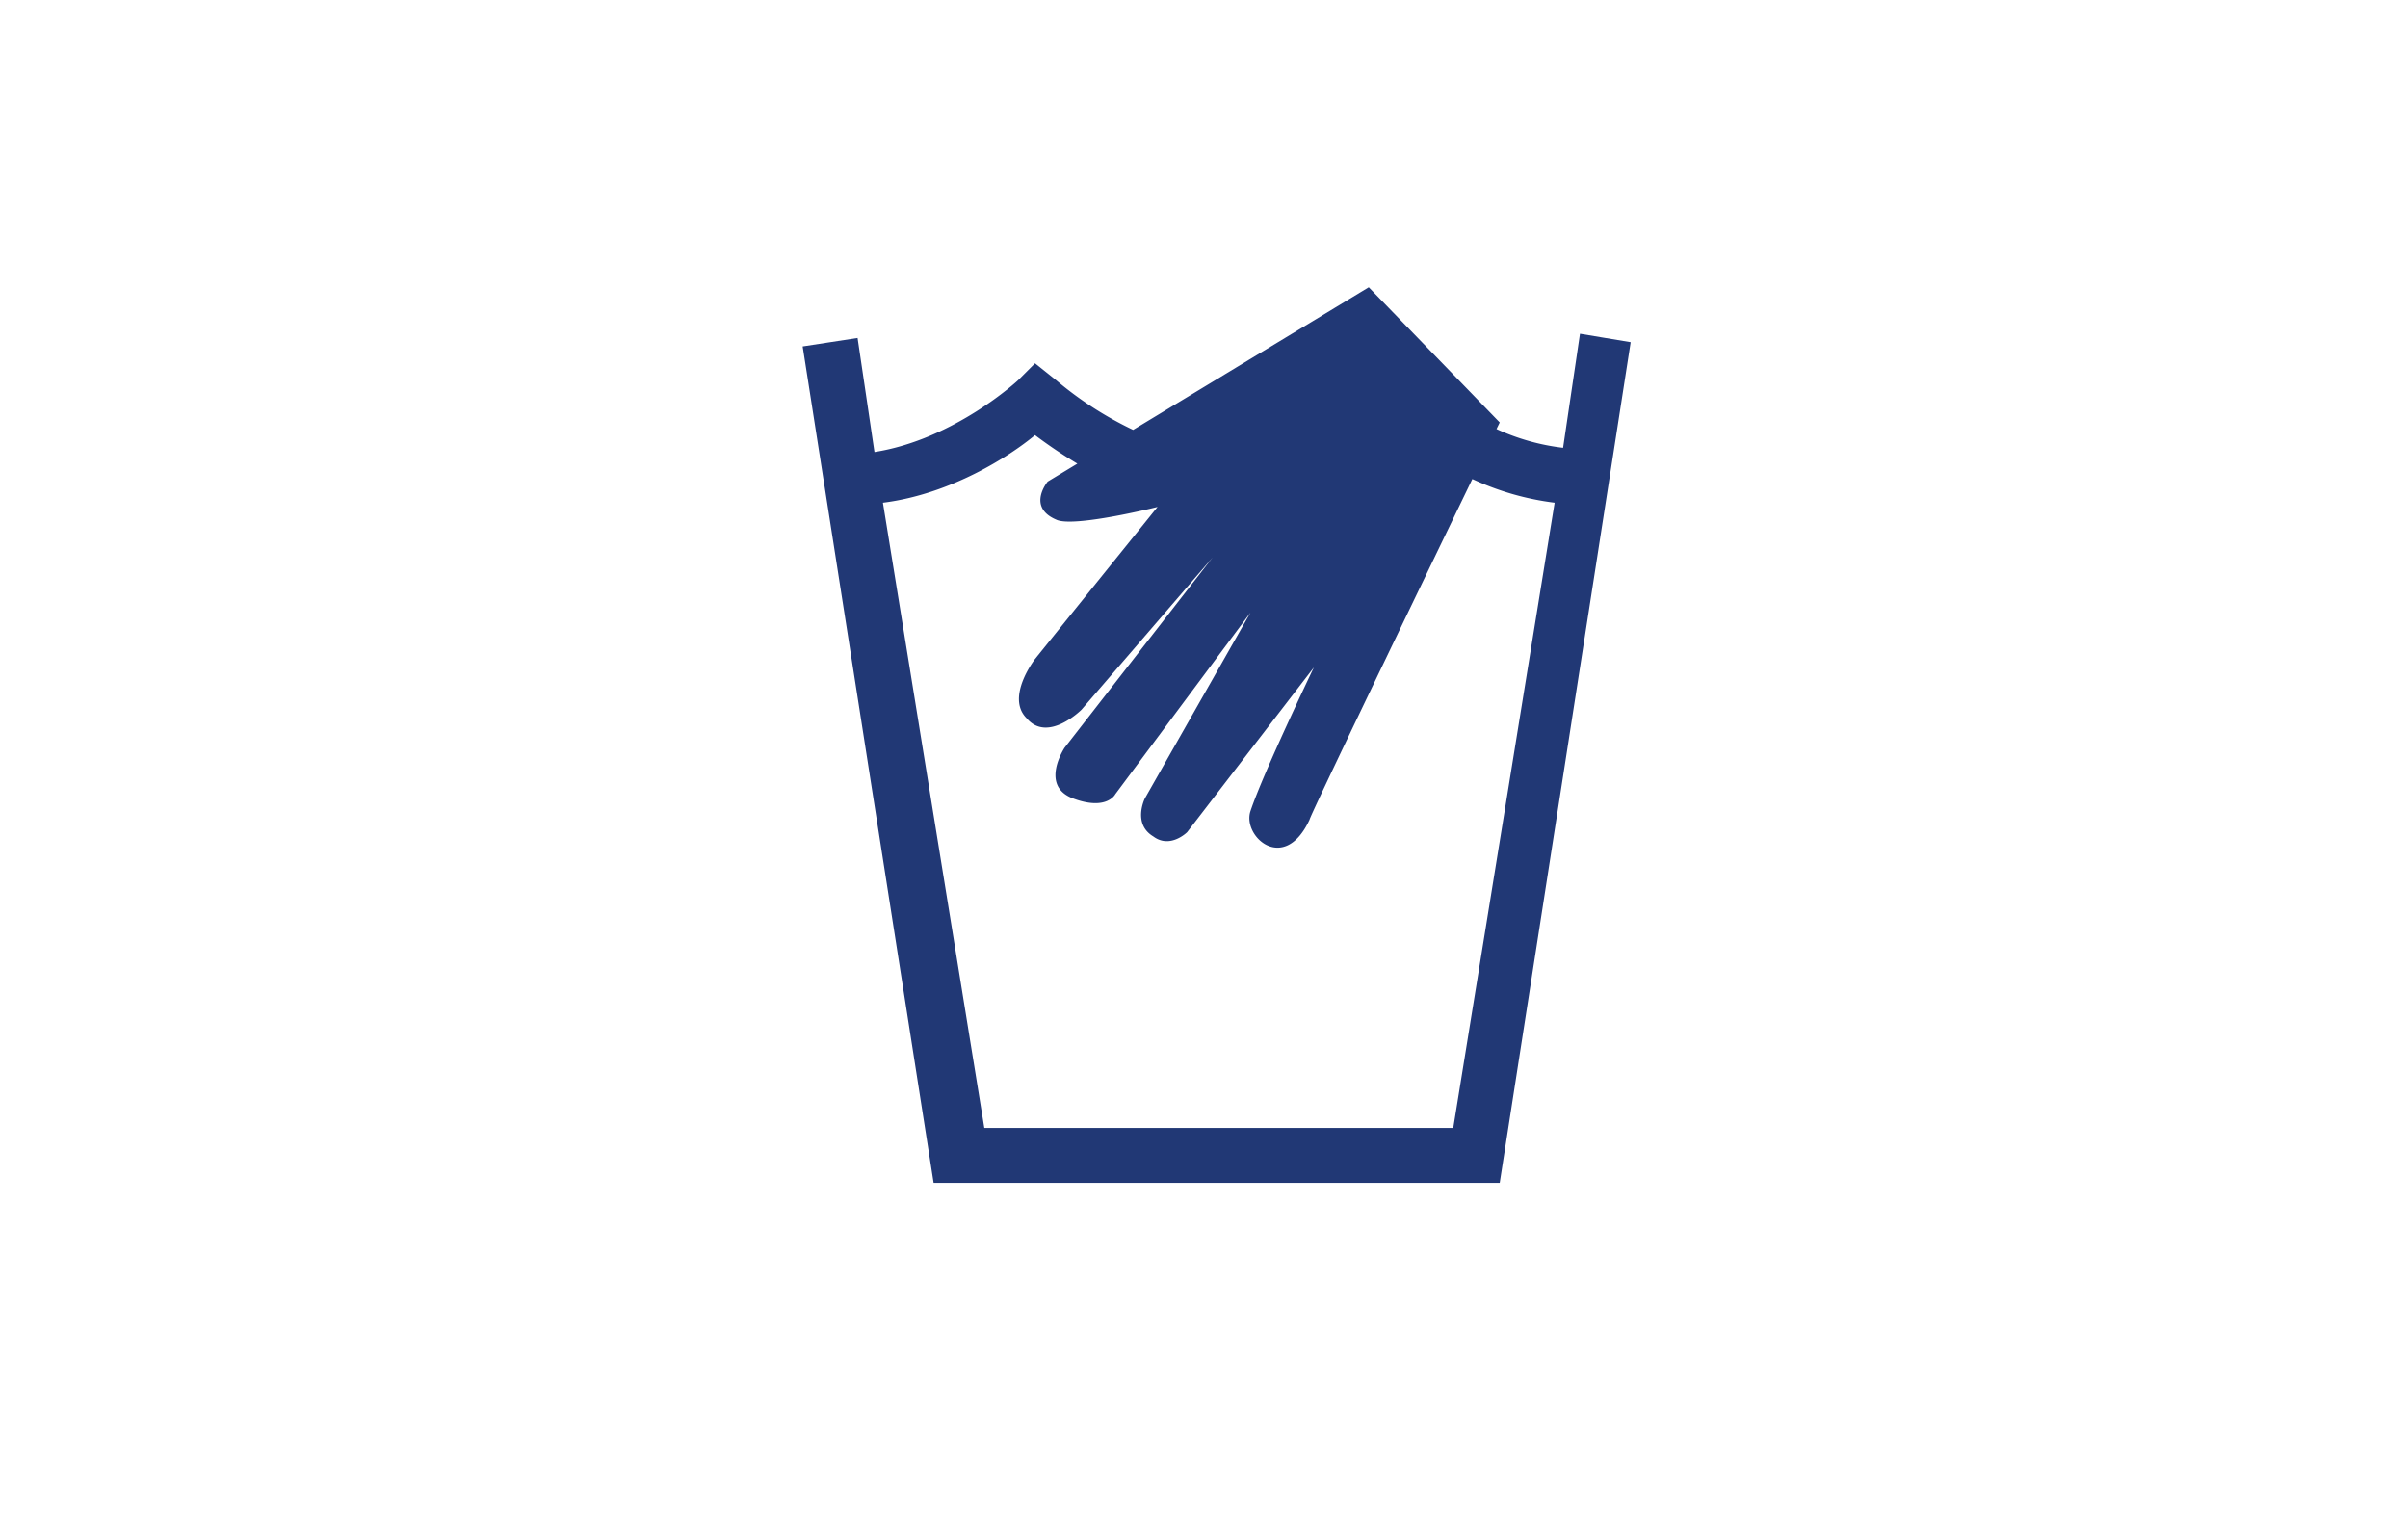 <svg xmlns="http://www.w3.org/2000/svg" viewBox="0 0 57 35.9">
  <path fill="#213875" d="M37.4 7.9l-.4 2.7a5.235 5.235 0 0 1-1.576-.444L35.5 10l-3.1-3.2-5.578 3.376A8.397 8.397 0 0 1 25 9l-.5-.4-.4.4s-1.5 1.4-3.4 1.7L20.3 8l-1.3.2L22.1 28h13.4l3.1-19.9-1.2-.2zm-3 18.8H23.3l-2.4-14.8c1.6-.2 3-1.1 3.6-1.6.255.192.6.434 1.002.675l-.702.425s-.5.6.2.9c.4.2 2.4-.3 2.4-.3l-2.9 3.6s-.7.9-.2 1.4c.5.6 1.3-.2 1.3-.2l3.1-3.6-3.5 4.5s-.6.9.2 1.2c.8.3 1-.1 1-.1l3.2-4.3-2.5 4.4s-.3.6.2.9c.4.3.8-.1.8-.1l3-3.9s-1.2 2.5-1.5 3.4c-.2.6.8 1.5 1.4.2 0-.076 2.609-5.486 3.852-8.06a6.53 6.53 0 0 0 1.948.56l-2.4 14.8z"/>
</svg>
